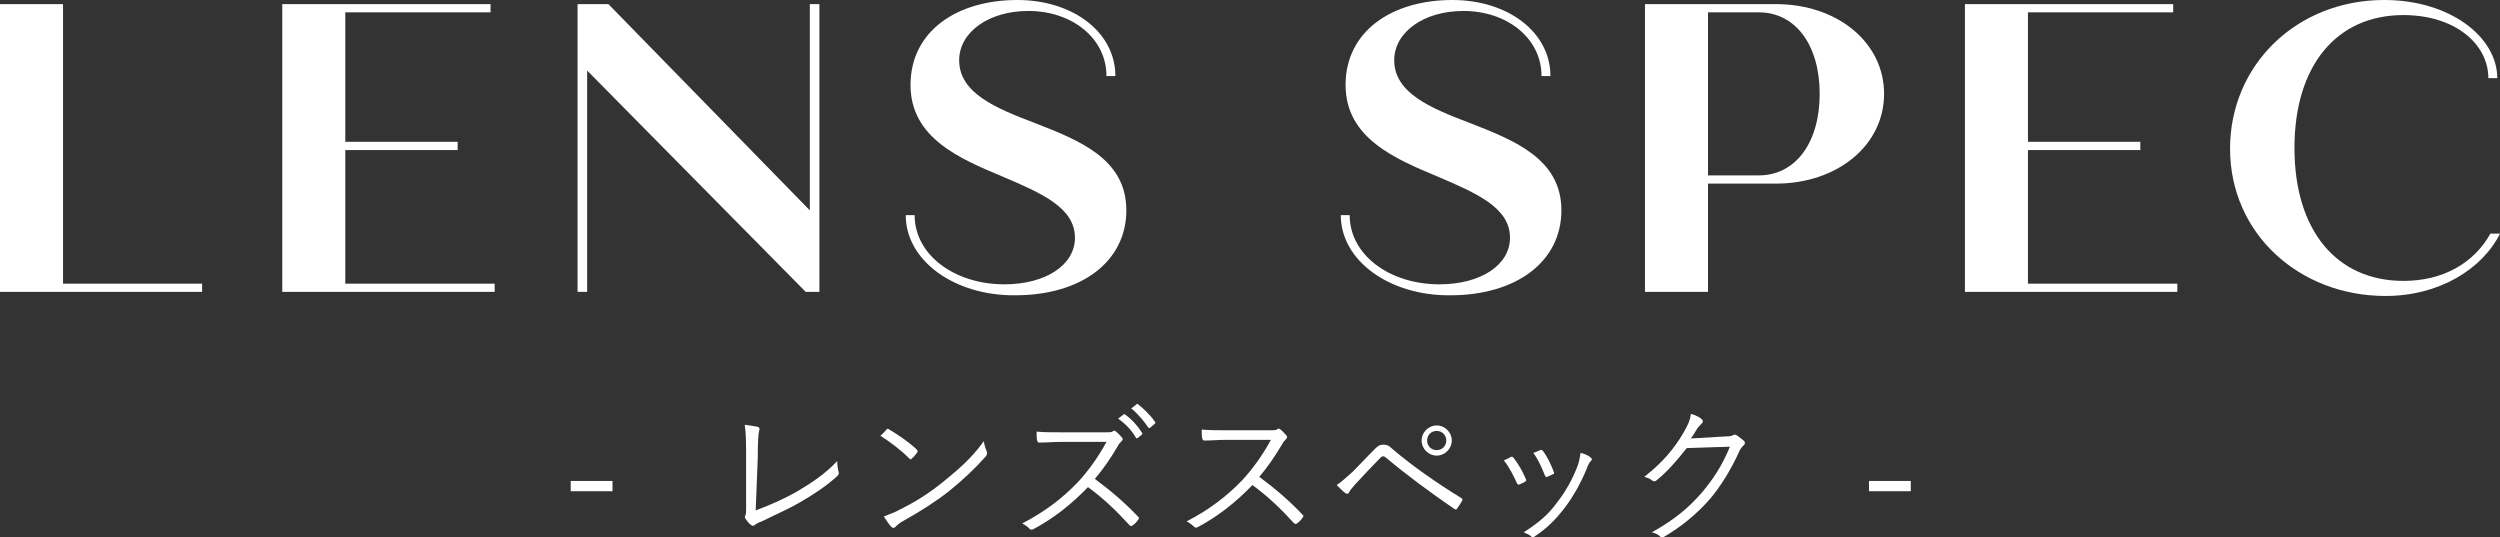 <?xml version="1.0" encoding="utf-8"?>
<!-- Generator: Adobe Illustrator 26.2.1, SVG Export Plug-In . SVG Version: 6.00 Build 0)  -->
<svg version="1.1" id="レイヤー_1" xmlns="http://www.w3.org/2000/svg" xmlns:xlink="http://www.w3.org/1999/xlink" x="0px"
	 y="0px" width="364.9px" height="78.4px" viewBox="0 0 364.9 78.4" style="enable-background:new 0 0 364.9 78.4;"
	 xml:space="preserve">
<rect x="0" y="0" width="364.9" height="78.4" fill="#333333" stroke="none"/>
<style type="text/css">
	.st0{fill:#FFFFFF;}
</style>
<g id="a">
</g>
<g id="b">
	<g id="c">
		<g>
			<g>
				<path class="st0" d="M29.5,41.4v1.2H0v-42h9.2v40.8H29.5z"/>
				<path class="st0" d="M72.2,41.4v1.2h-31v-42h30.4v1.2H50.4v18.9h16.4v1.2H50.4v19.5H72.2z"/>
				<path class="st0" d="M119.6,0.6v42h-2L85.7,10.3v32.3h-1.4v-42h4.5l29.4,30.1V0.6H119.6z"/>
				<path class="st0" d="M132.2,31.4h1.3c0,5.8,5.8,10.1,13.1,10.1c6,0,10.3-2.8,10.3-6.8c0-4.4-4.9-6.5-10.5-8.9
					c-6.2-2.6-13.5-5.6-13.5-13.4S139.6,0,148.5,0c8.1,0,14.3,4.7,14.3,11.1h-1.3c0-5.5-5-9.5-11.4-9.5c-5.8,0-10.1,3.1-10.1,7.2
					c0,4.8,5.4,7,10.9,9.1c6.7,2.6,13.5,5.3,13.5,12.8s-6.6,12.4-16.2,12.4C139.4,43.2,132.2,38.1,132.2,31.4z"/>
				<path class="st0" d="M195.7,31.4h1.3c0,5.8,5.8,10.1,13.1,10.1c6,0,10.3-2.8,10.3-6.8c0-4.4-4.9-6.5-10.5-8.9
					c-6.2-2.6-13.5-5.6-13.5-13.4S203.1,0,212,0c8.1,0,14.3,4.7,14.3,11.1h-1.3c0-5.5-5-9.5-11.4-9.5c-5.8,0-10.1,3.1-10.1,7.2
					c0,4.8,5.4,7,10.9,9.1c6.7,2.6,13.5,5.3,13.5,12.8s-6.6,12.4-16.2,12.4C202.9,43.2,195.7,38.1,195.7,31.4z"/>
				<path class="st0" d="M275,13.7c0,7.5-6.8,13.1-15.8,13.1h-9.9v15.8h-9.2v-42h19.1C268.2,0.6,275,6.2,275,13.7z M265.6,13.7
					c0-7.1-3.5-11.9-8.9-11.9h-7.4v23.8h7.4C262.1,25.6,265.6,20.8,265.6,13.7z"/>
				<path class="st0" d="M317.8,41.4v1.2h-31v-42h30.4v1.2H296v18.9h16.4v1.2H296v19.5H317.8L317.8,41.4z"/>
				<path class="st0" d="M325.5,21.7C325.5,9.5,335.2,0,348,0c9.6,0,16.5,5.4,16.5,11.4h-1.3c0-5-4.9-9.2-12.4-9.2
					c-9.7,0-15.9,7.3-15.9,19.4S341.1,41,350.8,41c5.8,0,10.3-2.6,12.7-6.9h1.4c-2.6,5.2-8.9,9.1-16.7,9.1
					C335.6,43.2,325.5,34.1,325.5,21.7L325.5,21.7z"/>
			</g>
			<g>
				<path class="st0" d="M89.4,71.7h-6.1v-1.5h6.1V71.7z"/>
				<path class="st0" d="M110.3,74.5c2.1-0.8,4-1.6,6.1-2.8c2.2-1.3,4.1-2.6,5.8-4.4c0,0.6,0.1,1.2,0.2,1.6c0.1,0.2,0,0.3-0.1,0.5
					c-1.6,1.5-3.6,2.8-5.5,3.9c-1.7,1-3.4,1.7-5.4,2.7c-0.5,0.2-1,0.4-1.2,0.6c-0.2,0.2-0.4,0.2-0.6,0c-0.3-0.2-0.6-0.6-0.8-0.9
					c-0.1-0.2-0.1-0.3,0-0.5c0.1-0.2,0.1-0.5,0.1-1.1l0-7.1c0-2.2,0-3.7-0.2-5c0.7,0.1,1.5,0.2,1.9,0.3c0.3,0.1,0.3,0.3,0.2,0.6
					c-0.1,0.3-0.2,1.5-0.2,4L110.3,74.5L110.3,74.5z"/>
				<path class="st0" d="M129.4,62.7c0.1-0.2,0.3-0.1,0.4,0c1.2,0.7,2.7,1.7,4,2.9c0.1,0.2,0.2,0.2,0.1,0.4
					c-0.2,0.3-0.6,0.8-0.8,0.9c-0.1,0.2-0.2,0.2-0.4,0c-1.3-1.3-2.8-2.4-4.2-3.3C128.8,63.4,129.1,63,129.4,62.7L129.4,62.7z
					 M131.3,74.4c2.4-1.2,4.3-2.4,6.4-4.1c2.2-1.8,4.1-3.4,5.9-5.9c0.1,0.6,0.2,1,0.4,1.4c0.1,0.3,0.1,0.5-0.1,0.8
					c-1.5,1.7-3.4,3.5-5.4,5.1c-1.9,1.5-4.1,2.9-6.6,4.3c-0.6,0.3-1,0.7-1.2,0.9c-0.2,0.2-0.4,0.2-0.6,0c-0.3-0.3-0.7-0.9-1.1-1.5
					C129.9,75,130.6,74.8,131.3,74.4L131.3,74.4z"/>
				<path class="st0" d="M161.3,63.1c0.8,0,1,0,1.2-0.2c0.1-0.1,0.3,0,0.4,0.1c0.3,0.2,0.6,0.6,0.9,0.9c0.1,0.2,0.1,0.3-0.1,0.5
					c-0.2,0.2-0.4,0.4-0.6,0.8c-1,1.7-2.1,3.3-3.3,4.7c2.3,1.7,4.3,3.4,6.3,5.5c0.2,0.2,0.2,0.2,0,0.5c-0.2,0.3-0.5,0.6-0.8,0.8
					c-0.1,0.1-0.2,0.1-0.4,0c-1.9-2.1-3.9-4-6.1-5.6c-2.5,2.6-5.1,4.6-7.9,6.1c-0.2,0.1-0.4,0.2-0.6,0c-0.3-0.3-0.7-0.6-1.1-0.8
					c3.3-1.7,5.9-3.7,8.1-6c1.4-1.5,2.9-3.5,4.2-5.9h-6.6c-1.2,0-2.2,0.1-3.2,0.1c-0.2,0-0.2-0.1-0.3-0.2c-0.1-0.3-0.1-1-0.1-1.4
					c1.1,0.1,2.1,0.1,3.4,0.1L161.3,63.1L161.3,63.1z M164,60.5c0.1-0.1,0.1-0.1,0.2,0c0.9,0.6,1.9,1.7,2.5,2.7c0.1,0.1,0,0.2,0,0.2
					l-0.6,0.5c-0.1,0.1-0.2,0.1-0.3,0c-0.6-1.1-1.6-2.1-2.6-2.8L164,60.5L164,60.5z M165.9,59c0.1-0.1,0.1-0.1,0.2,0
					c0.9,0.7,1.9,1.7,2.5,2.6c0.1,0.1,0,0.2-0.1,0.3l-0.6,0.5c-0.1,0.1-0.2,0.1-0.3,0c-0.6-0.9-1.5-2-2.5-2.8
					C165.2,59.6,165.9,59,165.9,59z"/>
				<path class="st0" d="M185.3,62.8c0.8,0,1,0,1.2-0.2c0.1-0.1,0.3,0,0.4,0.1c0.3,0.2,0.6,0.6,0.9,0.9c0.1,0.2,0.1,0.3-0.1,0.5
					c-0.2,0.2-0.4,0.4-0.6,0.8c-1,1.7-2.1,3.3-3.3,4.7c2.3,1.7,4.3,3.4,6.3,5.5c0.2,0.2,0.2,0.2,0,0.5c-0.2,0.3-0.5,0.6-0.8,0.8
					c-0.1,0.1-0.2,0.1-0.4,0c-1.9-2.1-3.9-4-6.1-5.6c-2.5,2.6-5.1,4.6-7.9,6.1c-0.2,0.1-0.4,0.2-0.6,0c-0.3-0.3-0.7-0.6-1.1-0.8
					c3.3-1.7,5.9-3.7,8.1-6c1.4-1.5,2.9-3.5,4.2-5.9H179c-1.2,0-2.2,0.1-3.2,0.1c-0.2,0-0.2-0.1-0.3-0.2c-0.1-0.3-0.1-1-0.1-1.4
					c1.1,0.1,2.1,0.1,3.4,0.1L185.3,62.8L185.3,62.8z"/>
				<path class="st0" d="M197.5,68.8c0.8-0.8,1.9-2,3.1-3.2c0.5-0.5,0.8-0.7,1.3-0.7s0.8,0.1,1.3,0.6c2.8,2.4,6.5,5,10.1,7.2
					c0.2,0.1,0.2,0.2,0.1,0.4c-0.2,0.4-0.5,0.8-0.7,1.1c-0.1,0.2-0.2,0.2-0.4,0.1c-3.5-2.4-6.9-4.9-10-7.5c-0.1-0.1-0.3-0.2-0.4-0.2
					c-0.2,0-0.3,0.1-0.4,0.2c-1,1-2.2,2.3-3.7,3.9c-0.5,0.6-0.8,0.9-0.9,1.2c-0.1,0.2-0.3,0.2-0.5,0.1c-0.4-0.3-0.8-0.7-1.3-1.2
					C195.6,70.5,196.5,69.7,197.5,68.8L197.5,68.8z M211.9,64.3c0,1.2-1,2.2-2.2,2.2s-2.2-1-2.2-2.2s1-2.2,2.2-2.2
					S211.9,63.1,211.9,64.3z M208.3,64.3c0,0.8,0.6,1.4,1.4,1.4s1.4-0.6,1.4-1.4s-0.6-1.4-1.4-1.4S208.3,63.5,208.3,64.3z"/>
				<path class="st0" d="M220.5,66.7c0.2-0.1,0.3,0,0.4,0.1c0.7,0.9,1.3,1.9,1.8,3.1c0.1,0.2,0.1,0.3-0.1,0.4
					c-0.3,0.2-0.6,0.3-0.8,0.4c-0.2,0.1-0.3,0-0.4-0.2c-0.5-1.1-1.1-2.3-1.9-3.3C219.9,67,220.2,66.9,220.5,66.7z M232.2,66.8
					c0.2,0.2,0.2,0.3,0,0.5c-0.2,0.2-0.4,0.5-0.6,1.1c-0.9,2.2-2,4.1-3.2,5.7c-1.4,1.8-2.6,3-4.4,4.2c-0.1,0.1-0.4,0.2-0.5,0
					c-0.3-0.3-0.7-0.4-1.1-0.6c2.3-1.5,3.6-2.6,4.9-4.4c1.2-1.5,2.3-3.5,3-5.4c0.2-0.6,0.3-1.1,0.4-1.8
					C231.2,66.2,231.9,66.5,232.2,66.8L232.2,66.8z M224.8,65.7c0.1-0.1,0.3,0,0.4,0.1c0.6,0.8,1.2,2,1.6,3.1c0.1,0.2,0,0.3-0.1,0.3
					c-0.2,0.1-0.6,0.3-0.9,0.4c-0.1,0.1-0.2,0-0.3-0.2c-0.5-1.2-0.9-2.2-1.7-3.3C224.2,66,224.5,65.8,224.8,65.7L224.8,65.7z"/>
				<path class="st0" d="M251.9,63.7c0.7,0,0.9-0.1,1.1-0.2c0.1-0.1,0.3-0.1,0.6,0.1c0.3,0.2,0.6,0.5,0.9,0.7c0.3,0.3,0.2,0.5,0,0.7
					c-0.2,0.2-0.4,0.4-0.6,0.8c-1.3,2.9-2.8,5.2-4.2,6.9c-2,2.3-4.3,4.2-6.9,5.7c-0.2,0.1-0.3,0.1-0.5-0.1c-0.3-0.3-0.7-0.5-1.2-0.6
					c3.2-1.8,5.2-3.4,7.3-5.8c1.6-1.9,2.9-3.8,4.1-6.7l-6.3,0.2c-1.6,2-2.8,3.4-4.4,4.7c-0.2,0.2-0.4,0.2-0.7,0
					c-0.2-0.2-0.7-0.4-1.1-0.5c2.8-2.2,4.4-4.2,5.7-6.4c0.7-1.2,1-1.9,1.1-2.8c0.7,0.2,1.3,0.5,1.6,0.8c0.2,0.2,0.2,0.4,0,0.6
					s-0.5,0.5-0.7,0.8c-0.3,0.5-0.6,1-0.9,1.4L251.9,63.7L251.9,63.7z"/>
				<path class="st0" d="M278.9,71.7h-6.1v-1.5h6.1V71.7z"/>
			</g>
		</g>
	</g>
</g>
</svg>
